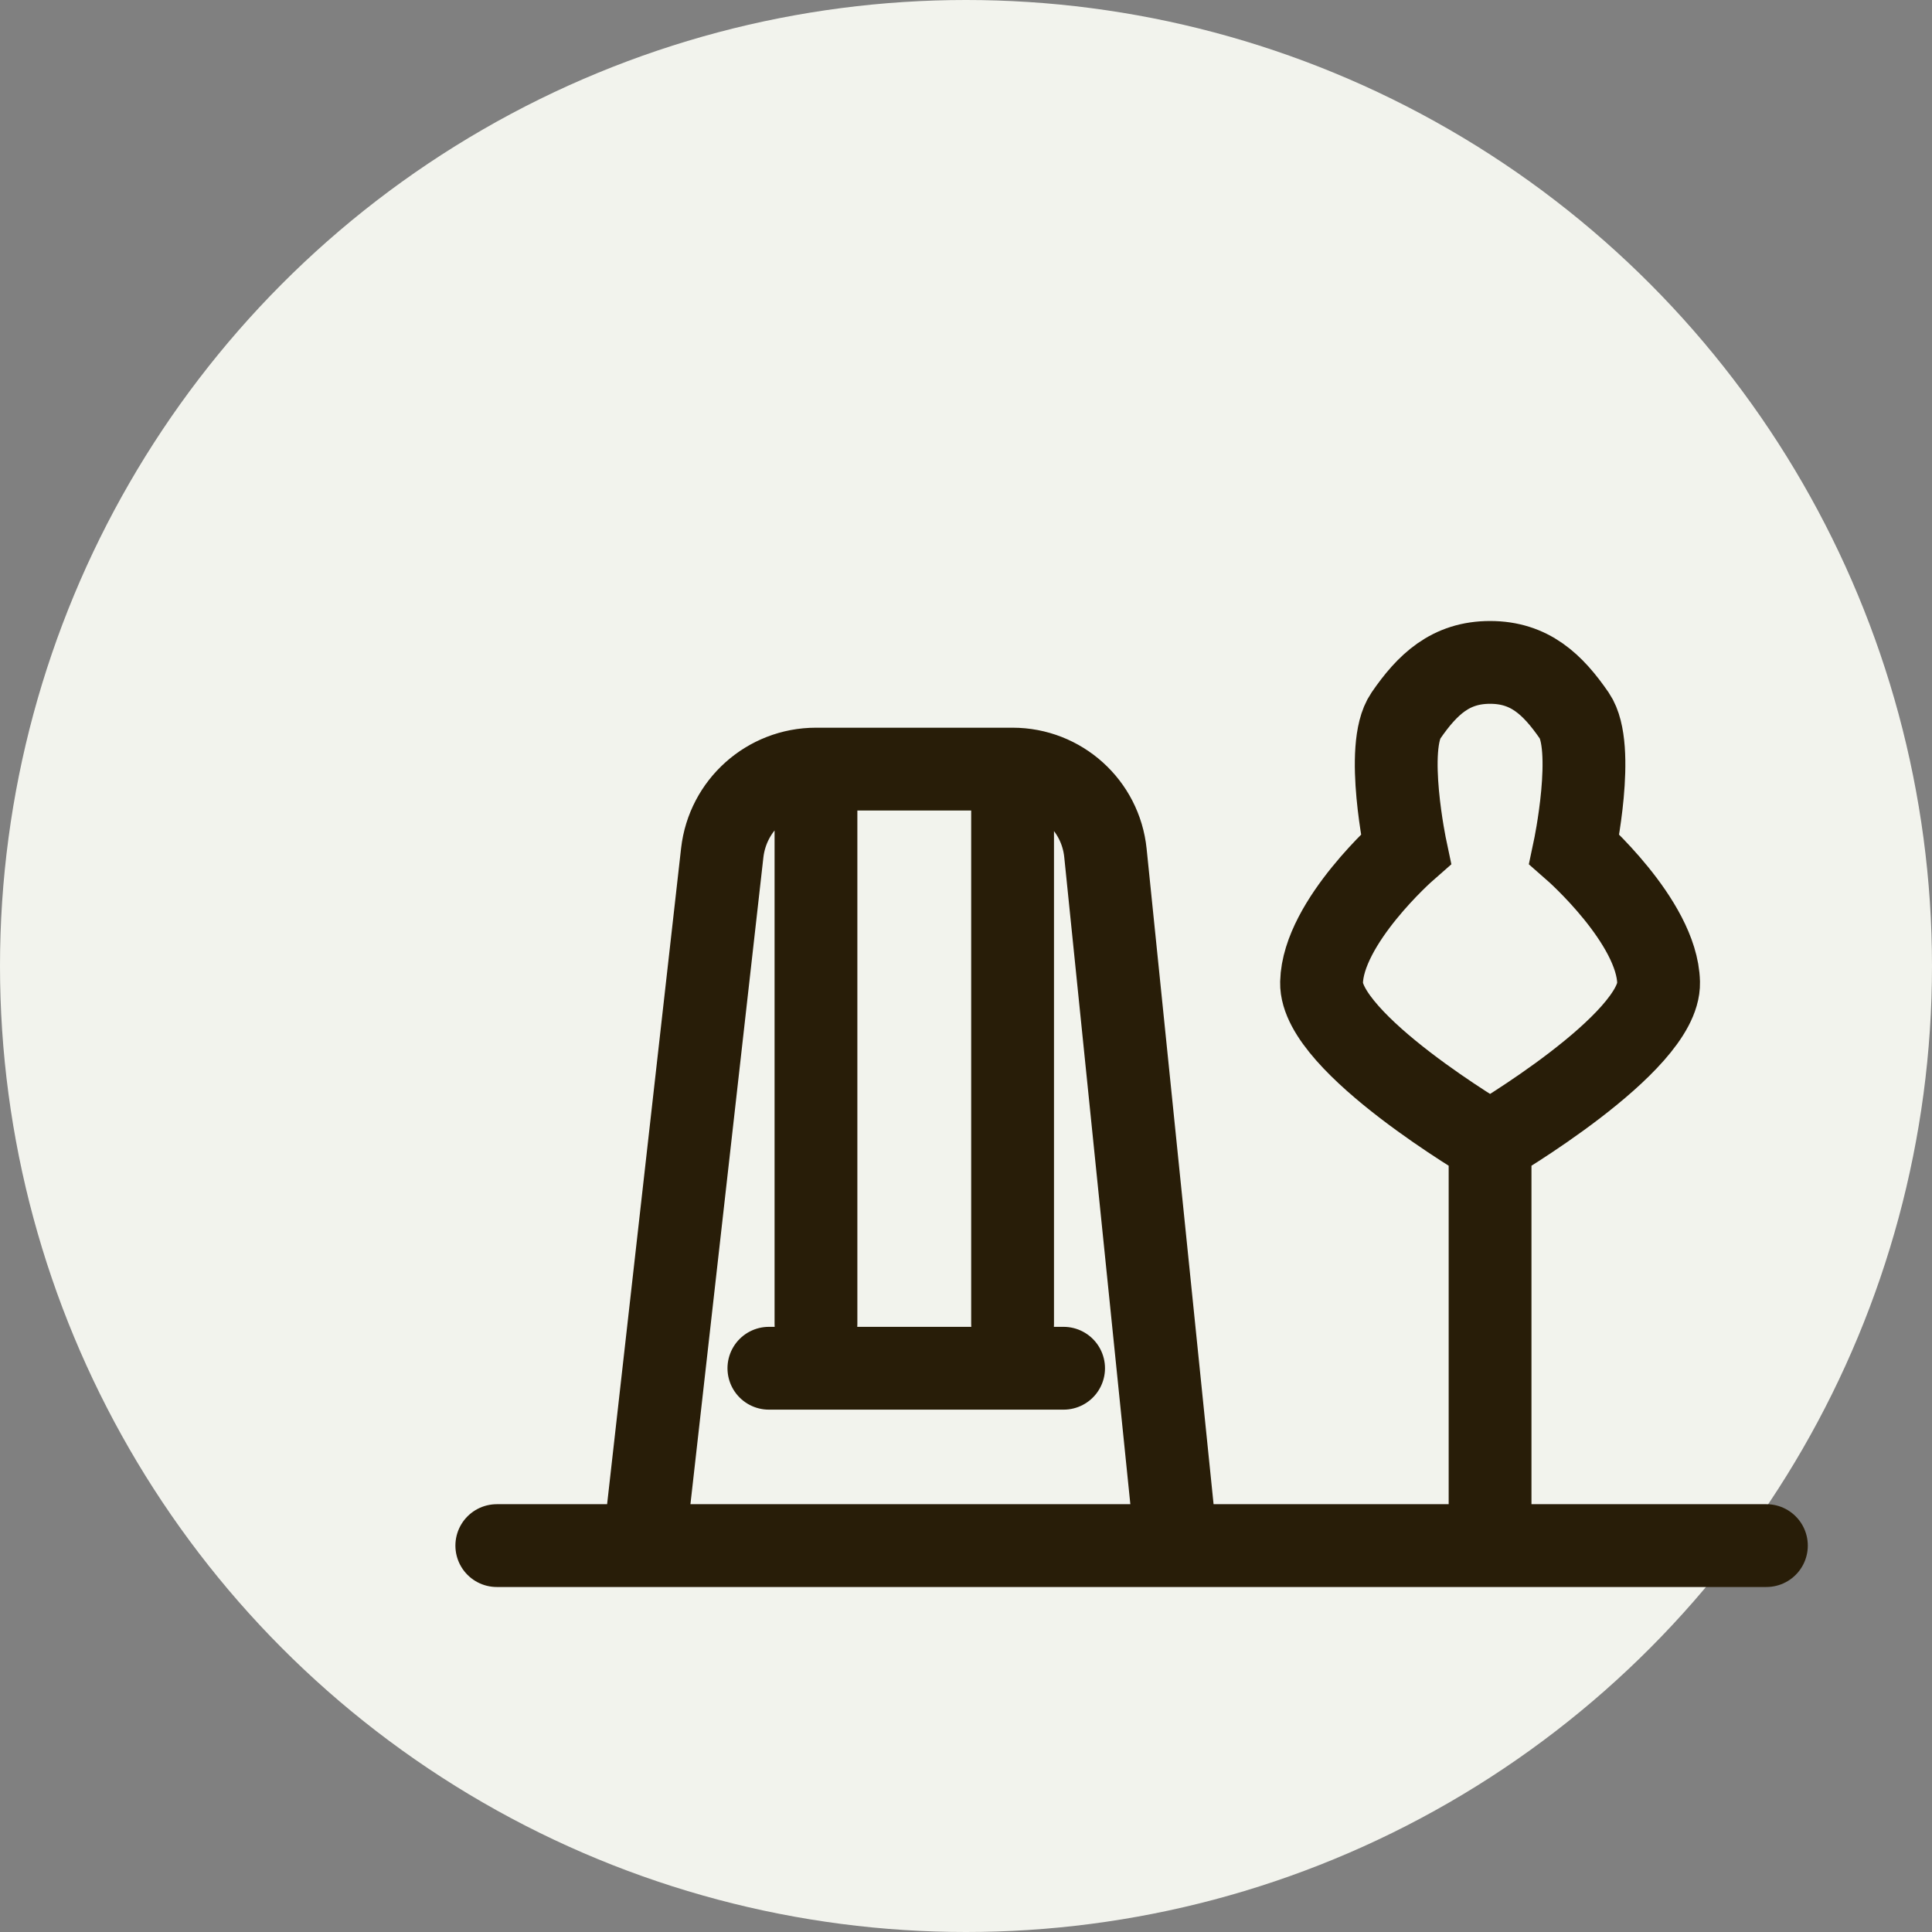 <?xml version="1.0" encoding="UTF-8"?> <svg xmlns="http://www.w3.org/2000/svg" width="35" height="35" viewBox="0 0 35 35" fill="none"><rect x="0" y="0" width="35" height="35" fill="#808080" stroke="none"/><circle cx="17.5" cy="17.5" r="17.5" fill="#F2F3ED"></circle><path d="M11.729 27.464L13.084 15.45C13.182 14.586 13.913 13.933 14.782 13.933M26.994 20.699C26.994 20.699 23.917 18.899 23.941 17.799C23.966 16.699 25.468 15.383 25.468 15.383C25.468 15.383 25.076 13.537 25.468 12.966C25.859 12.397 26.278 12 26.994 12C27.711 12 28.129 12.397 28.521 12.966C28.912 13.537 28.521 15.383 28.521 15.383C28.521 15.383 30.023 16.699 30.047 17.799C30.072 18.899 26.994 20.699 26.994 20.699ZM26.994 20.699V27.464M21.253 27.464L20.026 15.452C19.938 14.589 19.211 13.933 18.344 13.933M14.782 13.933H18.344M14.782 13.933V23.983M18.344 13.933V23.983M13.929 24.787H16.598H19.268M9 28H32" stroke="#281D08" stroke-width="1.5" stroke-linecap="round"></path></svg> 